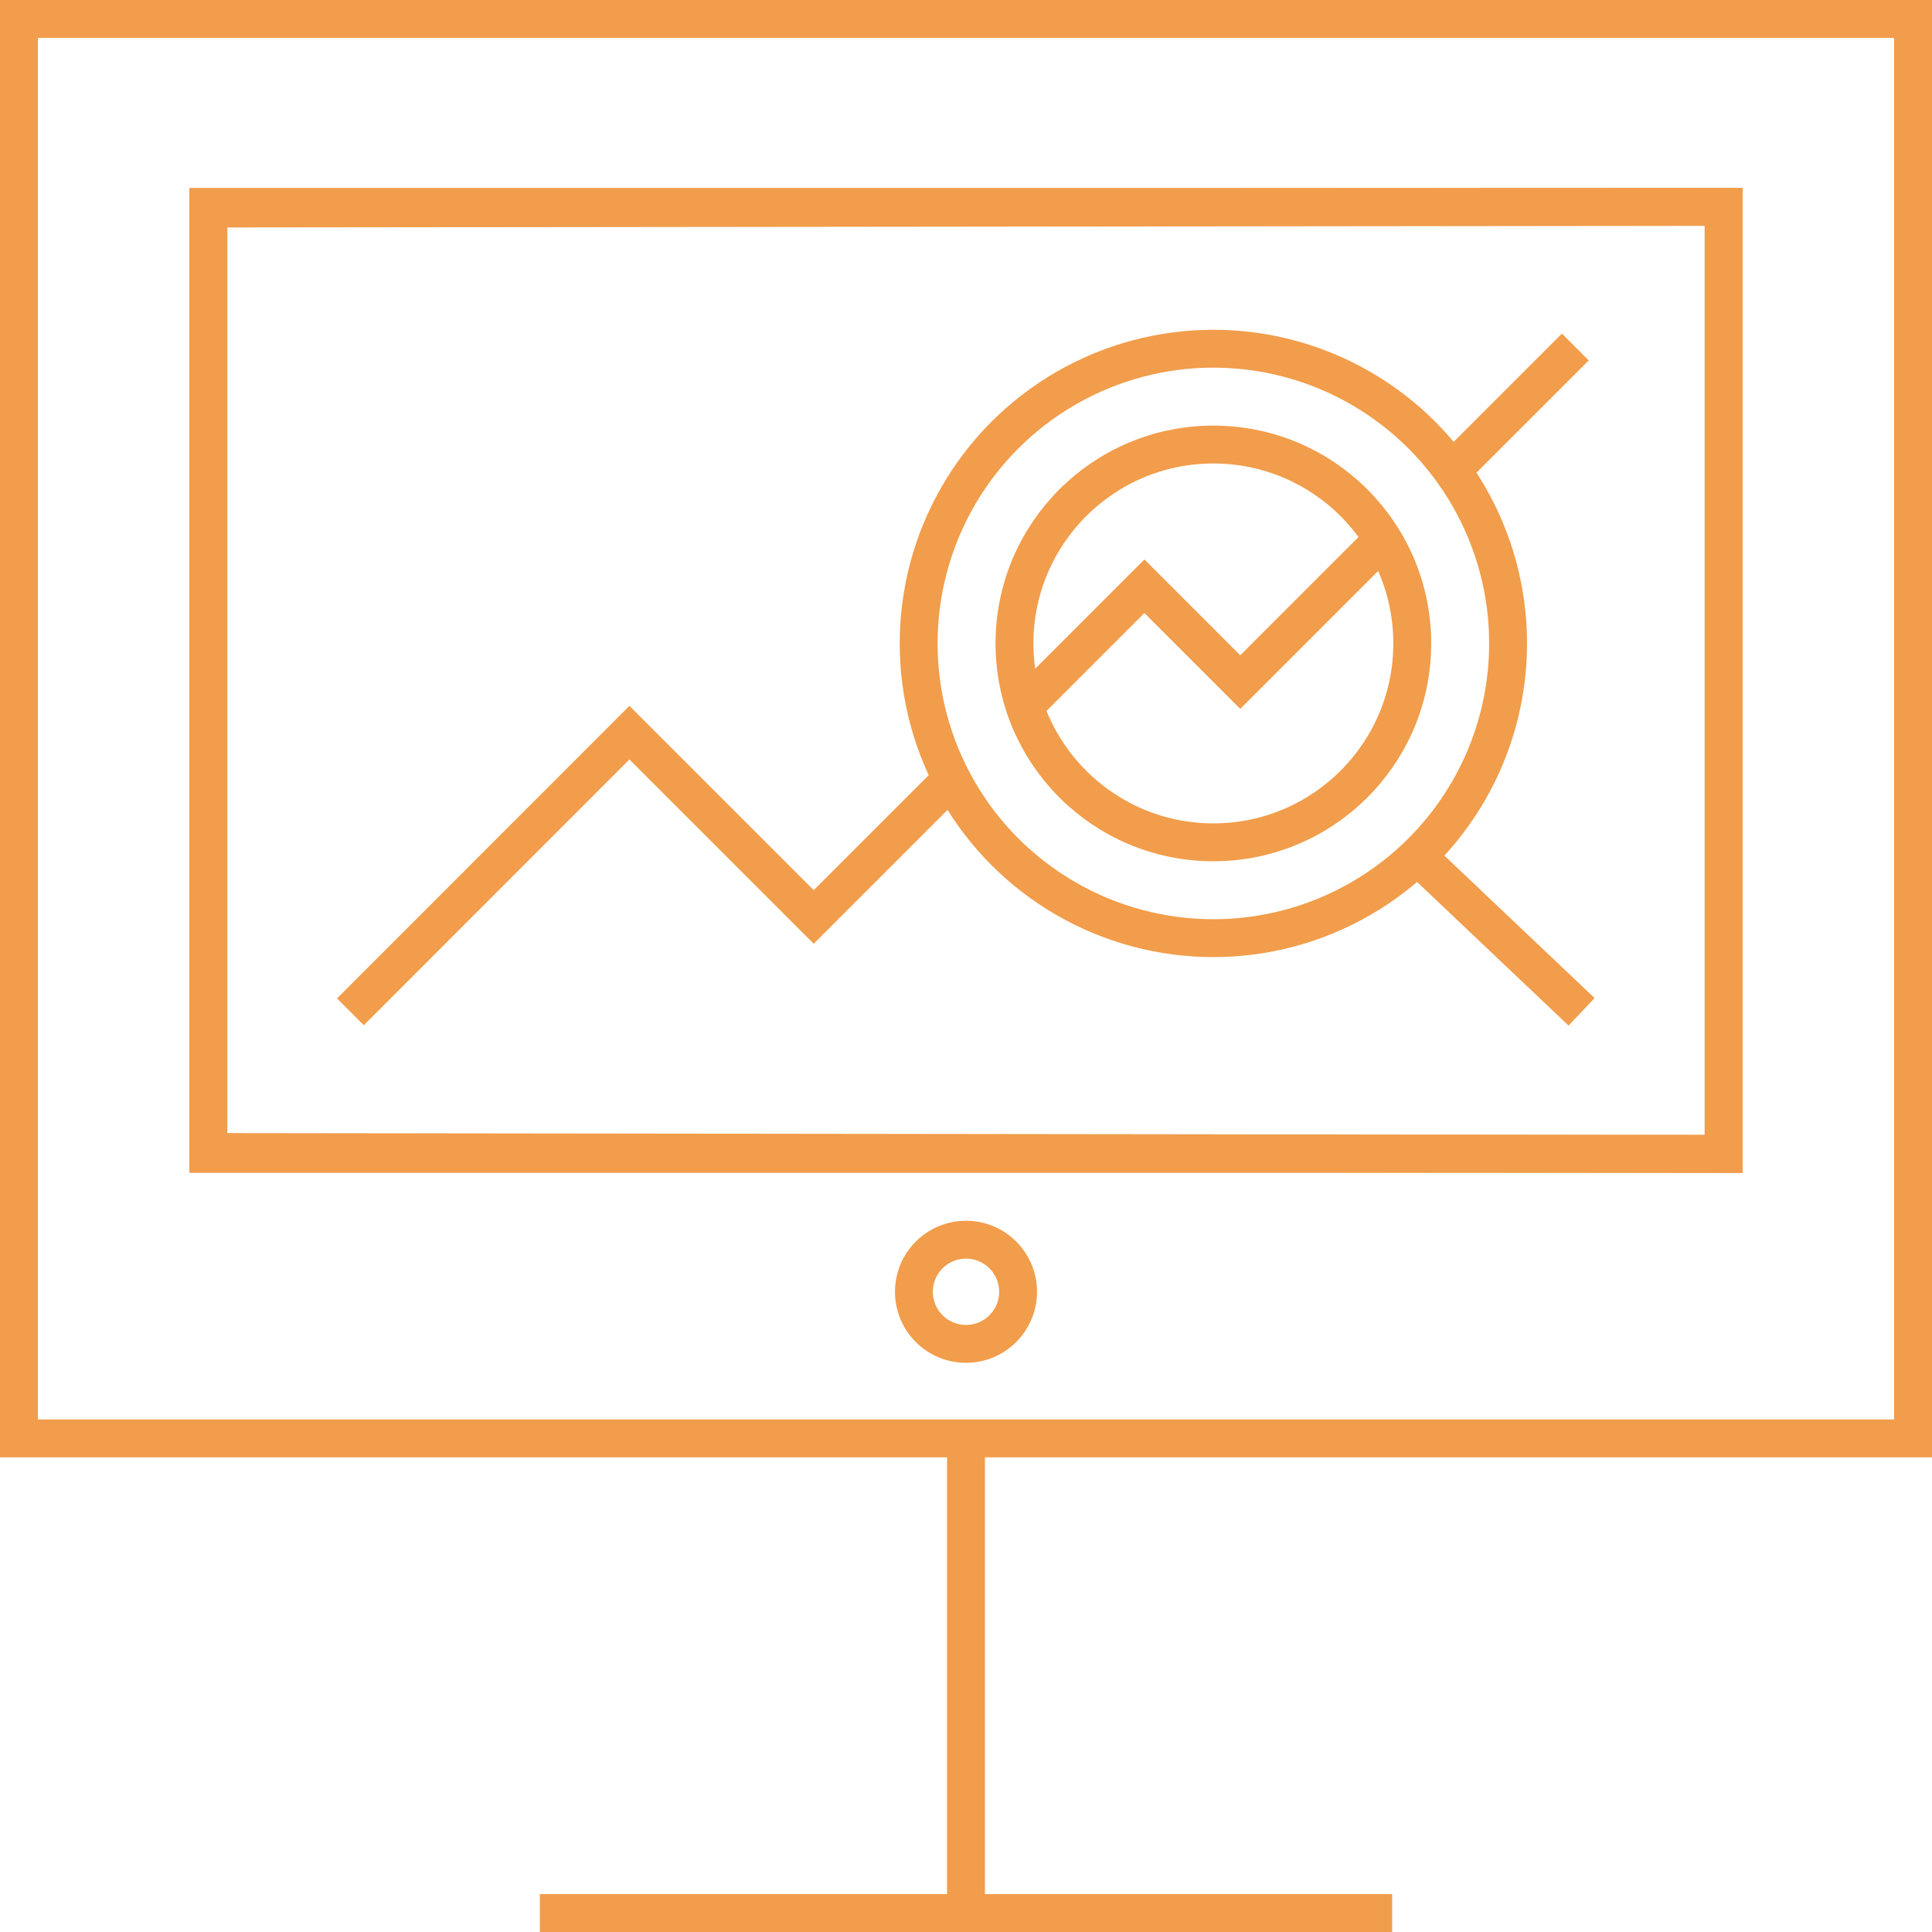 <svg xmlns="http://www.w3.org/2000/svg" width="102" height="102" viewBox="0 0 102 102">
  <g id="Alpha_Icons_Monitoring-_-security-tools" data-name="Alpha_Icons_Monitoring-&amp;-security-tools" transform="translate(1)">
    <circle id="Ellipse_297" data-name="Ellipse 297" cx="2.75" cy="2.75" r="2.75" transform="translate(47.25 65.45)" fill="none" stroke="#f19d4b" stroke-width="2"/>
    <rect id="Rectangle_389" data-name="Rectangle 389" width="100" height="74.94" transform="translate(0 1)" fill="none" stroke="#f19d4b" stroke-width="2"/>
    <line id="Line_1349" data-name="Line 1349" x1="45" transform="translate(27.5 101)" fill="none" stroke="#f19d4b" stroke-width="2"/>
    <line id="Line_1350" data-name="Line 1350" y1="24.98" transform="translate(50 76.02)" fill="none" stroke="#f19d4b" stroke-width="2"/>
    <path id="Path_1056" data-name="Path 1056" d="M11,60.82V10.92H91v50Z" transform="translate(-1)" fill="none" stroke="#f19d4b" stroke-width="2"/>
    <circle id="Ellipse_298" data-name="Ellipse 298" cx="15.56" cy="15.56" r="15.56" transform="translate(47.5 18.41)" fill="none" stroke="#f19d4b" stroke-width="2"/>
    <line id="Line_1351" data-name="Line 1351" x1="8.68" y1="8.23" transform="translate(73.82 45.19)" fill="none" stroke="#f19d4b" stroke-width="2"/>
    <circle id="Ellipse_299" data-name="Ellipse 299" cx="10.5" cy="10.5" r="10.5" transform="translate(52.56 23.47)" fill="none" stroke="#f19d4b" stroke-width="2"/>
    <path id="Path_1057" data-name="Path 1057" d="M11,11.01V60.92H91v-50Z" transform="translate(-1)" fill="none" stroke="#f19d4b" stroke-width="2"/>
    <line id="Line_1352" data-name="Line 1352" y1="6.44" x2="6.44" transform="translate(75.73 18.32)" fill="none" stroke="#f19d4b" stroke-width="2"/>
    <path id="Path_1058" data-name="Path 1058" d="M53.96,37.41l6.46-6.46,5.06,5.06,7.35-7.35" transform="translate(-1)" fill="none" stroke="#f19d4b" stroke-width="2"/>
    <path id="Path_1059" data-name="Path 1059" d="M18.5,53.42,33.23,38.68l9.73,9.73,7.13-7.13" transform="translate(-1)" fill="none" stroke="#f19d4b" stroke-width="2"/>
  </g>
</svg>
